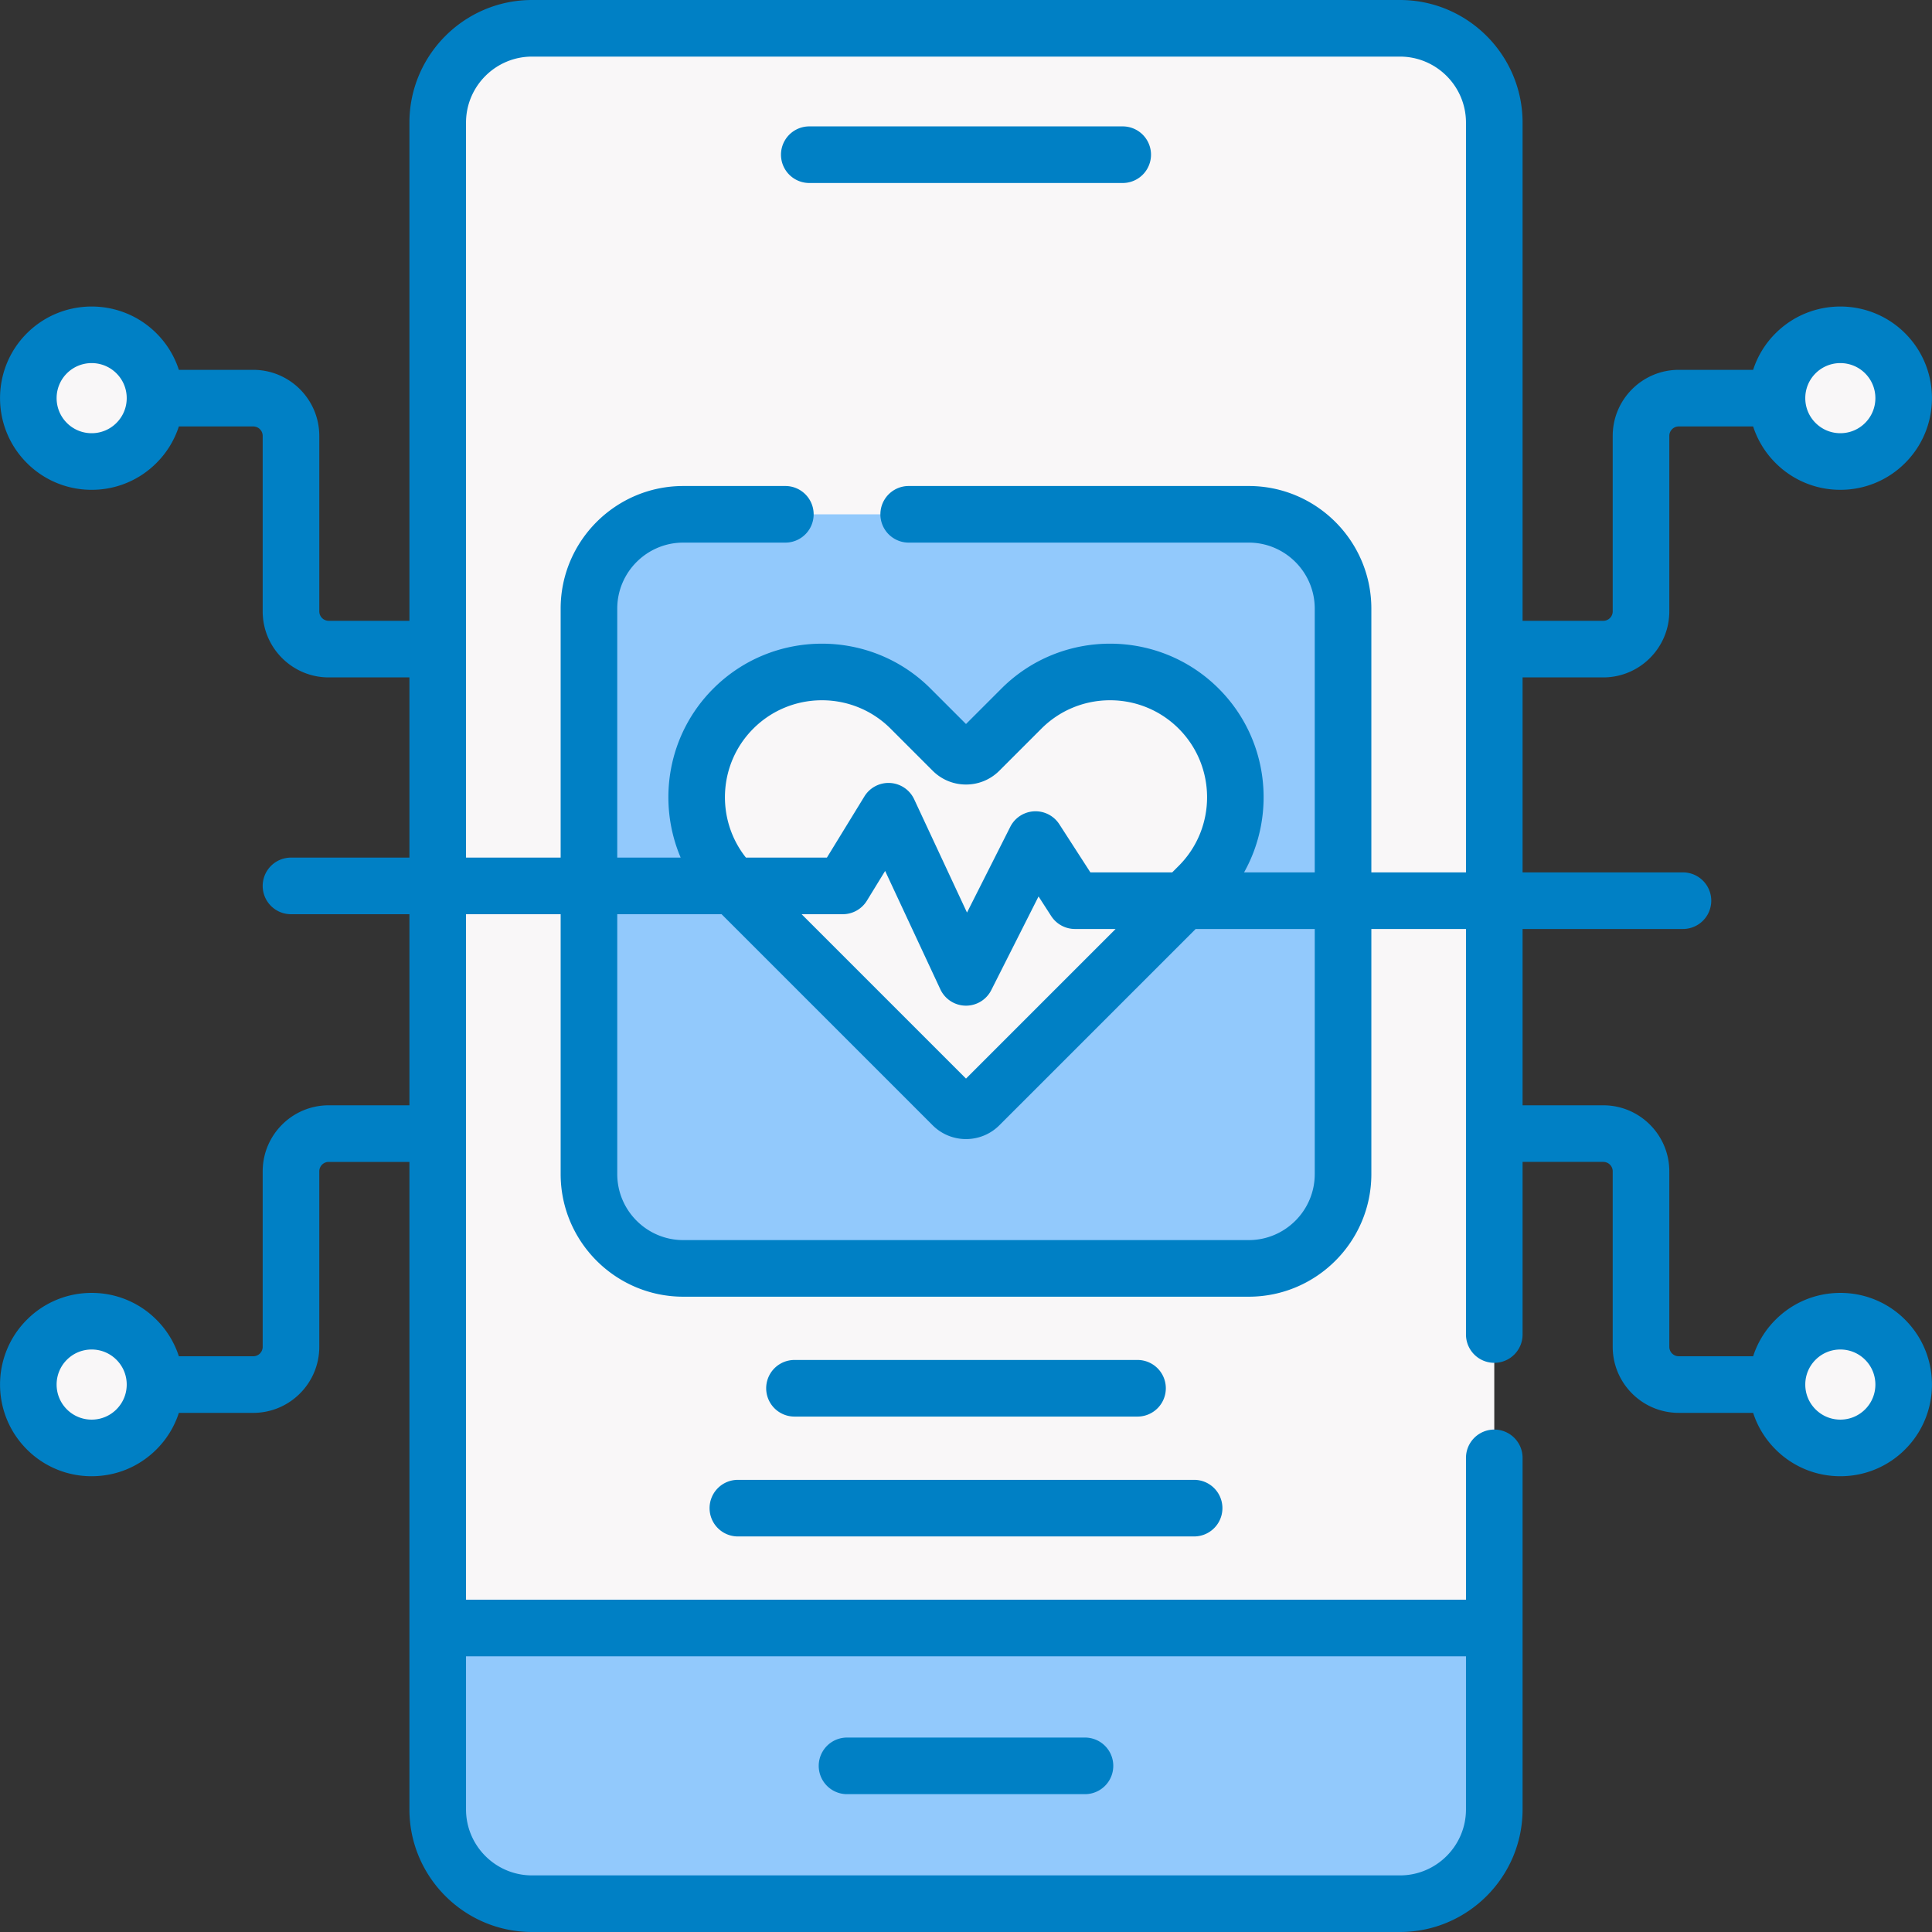 <svg xmlns="http://www.w3.org/2000/svg" version="1.1" xmlns:xlink="http://www.w3.org/1999/xlink" width="512" height="512" x="0" y="0" viewBox="0 0 512 512" style="enable-background:new 0 0 512 512" xml:space="preserve" class=""><rect x="0" y="0" width="512" height="512" fill="#333333" stroke="none"/><g><path fill="#f9f7f8" d="M12.418 93.639c-6.557 6.557-6.557 17.189 0 23.746s17.189 6.557 23.746 0 6.557-17.189 0-23.746-17.189-6.557-23.746 0zM371 504.5H141c-13.807 0-25-11.193-25-25v-447c0-13.807 11.193-25 25-25h230c13.807 0 25 11.193 25 25v447c0 13.807-11.193 25-25 25z" opacity="1" data-original="#f9f7f8" class=""></path><path fill="#92c9fc" d="M330.921 336.139H181.079c-13.807 0-25-11.193-25-25V161.296c0-13.807 11.193-25 25-25h149.843c13.807 0 25 11.193 25 25v149.843c-.001 13.807-11.194 25-25.001 25z" opacity="1" data-original="#92c9fc"></path><path fill="#f9f7f8" d="m270.685 187.793-11.15 11.15a5 5 0 0 1-7.071 0l-11.15-11.15c-12.974-12.974-34.009-12.974-46.983 0-12.974 12.974-12.974 34.009 0 46.983l58.133 58.133a5 5 0 0 0 7.071 0l58.133-58.133c12.974-12.974 12.974-34.009 0-46.983-12.974-12.974-34.009-12.974-46.983 0z" opacity="1" data-original="#f9f7f8" class=""></path><path fill="#92c9fc" d="M141 504.5h230c13.807 0 25-11.193 25-25v-48.06H116v48.06c0 13.807 11.193 25 25 25z" opacity="1" data-original="#92c9fc"></path><g fill="#f9f7f8"><path d="M12.418 378.797c-6.557-6.557-6.557-17.189 0-23.746s17.189-6.557 23.746 0 6.557 17.189 0 23.746-17.189 6.557-23.746 0zM499.582 378.797c6.557-6.557 6.557-17.189 0-23.746s-17.189-6.557-23.746 0-6.557 17.189 0 23.746 17.189 6.557 23.746 0zM499.582 93.639c6.557 6.557 6.557 17.189 0 23.746s-17.189 6.557-23.746 0-6.557-17.189 0-23.746 17.189-6.557 23.746 0z" fill="#f9f7f8" opacity="1" data-original="#f9f7f8" class=""></path></g><g fill="#0080c5"><path d="M224.47 475.47h63.061a7.5 7.5 0 0 0 0-15H224.47a7.5 7.5 0 0 0 0 15zM297.53 33.496h-83.06a7.5 7.5 0 0 0 0 15h83.061a7.5 7.5 0 1 0-.001-15zM301.456 375.406a7.5 7.5 0 0 0 0-15h-90.911a7.5 7.5 0 0 0 0 15zM188.044 399.673a7.5 7.5 0 0 0 7.5 7.5h120.911a7.5 7.5 0 0 0 0-15H195.544a7.5 7.5 0 0 0-7.5 7.5z" fill="#0080c5" opacity="1" data-original="#0080c5" class=""></path><path d="M487.709 342.632c-6.489 0-12.589 2.526-17.176 7.114a24.168 24.168 0 0 0-5.934 9.677h-19.714a2.503 2.503 0 0 1-2.5-2.5v-46.508c0-9.649-7.851-17.5-17.5-17.5H403.5v-46.723H446a7.5 7.5 0 0 0 0-15h-42.5V179.52h21.385c9.649 0 17.5-7.851 17.5-17.5v-46.508c0-1.378 1.122-2.5 2.5-2.5h19.714a24.173 24.173 0 0 0 5.933 9.676 24.133 24.133 0 0 0 17.177 7.115 24.132 24.132 0 0 0 17.176-7.115c9.471-9.471 9.471-24.881 0-34.353-9.471-9.469-24.881-9.47-34.353 0a24.168 24.168 0 0 0-5.934 9.677h-19.714c-9.649 0-17.5 7.851-17.5 17.5v46.508c0 1.378-1.122 2.5-2.5 2.5H403.5V32.5C403.5 14.58 388.92 0 371 0H141c-17.92 0-32.5 14.58-32.5 32.5v132.02H87.115a2.503 2.503 0 0 1-2.5-2.5v-46.508c0-9.649-7.851-17.5-17.5-17.5H47.401a24.165 24.165 0 0 0-5.934-9.676c-9.47-9.47-24.88-9.471-34.353 0-9.471 9.471-9.471 24.881 0 34.353a24.132 24.132 0 0 0 17.176 7.115 24.129 24.129 0 0 0 17.176-7.115 24.168 24.168 0 0 0 5.934-9.677h19.714c1.378 0 2.5 1.122 2.5 2.5v46.508c0 9.649 7.851 17.5 17.5 17.5H108.5v47.756H77.115a7.5 7.5 0 0 0 0 15H108.5v50.64H87.115c-9.649 0-17.5 7.851-17.5 17.5v46.508c0 1.378-1.122 2.5-2.5 2.5H47.401a24.173 24.173 0 0 0-5.933-9.676 24.133 24.133 0 0 0-17.177-7.115 24.128 24.128 0 0 0-17.176 7.115c-9.471 9.471-9.471 24.881 0 34.353a24.132 24.132 0 0 0 17.176 7.115c6.489 0 12.589-2.526 17.176-7.114a24.168 24.168 0 0 0 5.934-9.677h19.714c9.649 0 17.5-7.85 17.5-17.5v-46.508c0-1.378 1.122-2.5 2.5-2.5H108.5V479.5c0 17.92 14.58 32.5 32.5 32.5h230c17.92 0 32.5-14.58 32.5-32.5v-93.15a7.5 7.5 0 0 0-15 0v37.591h-265V242.276h25.079v68.863c0 17.92 14.58 32.5 32.5 32.5h149.843c17.92 0 32.5-14.58 32.5-32.5v-64.947H388.5v107.471a7.5 7.5 0 0 0 15 0v-45.748h21.385c1.378 0 2.5 1.122 2.5 2.5v46.508c0 9.65 7.851 17.5 17.5 17.5h19.714a24.173 24.173 0 0 0 5.933 9.676 24.133 24.133 0 0 0 17.177 7.115 24.128 24.128 0 0 0 17.176-7.115c9.471-9.471 9.471-24.881 0-34.353a24.135 24.135 0 0 0-17.176-7.114zm-6.57-243.69a9.262 9.262 0 0 1 6.57-2.717c2.379 0 4.759.906 6.57 2.717 3.623 3.623 3.623 9.517 0 13.14-1.755 1.755-4.088 2.722-6.57 2.722s-4.815-.967-6.57-2.722c-1.755-1.754-2.721-4.087-2.721-6.569s.966-4.816 2.721-6.571zM30.86 112.082a9.227 9.227 0 0 1-6.569 2.722 9.232 9.232 0 0 1-6.57-2.722c-3.623-3.622-3.623-9.517 0-13.14v.001c3.622-3.623 9.517-3.624 13.14 0 1.755 1.754 2.721 4.087 2.721 6.569s-.966 4.815-2.722 6.57zm0 261.411a9.226 9.226 0 0 1-6.569 2.721 9.231 9.231 0 0 1-6.57-2.721c-3.623-3.623-3.623-9.517 0-13.14 1.755-1.755 4.088-2.721 6.57-2.721s4.815.966 6.57 2.722c1.755 1.754 2.721 4.087 2.721 6.569s-.966 4.815-2.722 6.57zM388.5 438.94v40.56c0 9.649-7.851 17.5-17.5 17.5H141c-9.649 0-17.5-7.851-17.5-17.5v-40.56zm-40.079-127.801c0 9.649-7.851 17.5-17.5 17.5H181.079c-9.649 0-17.5-7.851-17.5-17.5v-68.863h27.647l55.936 55.936c2.437 2.437 5.638 3.655 8.839 3.655s6.402-1.218 8.839-3.655l52.02-52.02h31.563v64.947zM199.635 193.096c5.015-5.014 11.601-7.521 18.188-7.521s13.173 2.507 18.188 7.521l11.15 11.15c2.361 2.361 5.5 3.661 8.839 3.661s6.478-1.3 8.839-3.661l11.15-11.15c10.029-10.029 26.347-10.028 36.376 0 10.028 10.029 10.028 26.348 0 36.376l-1.72 1.72h-21.682l-8.234-12.759a7.498 7.498 0 0 0-12.997.687l-11.467 22.718-14.002-30.022a7.498 7.498 0 0 0-6.372-4.318 7.49 7.49 0 0 0-6.82 3.569l-9.933 16.208h-21.457c-8.02-10.088-7.373-24.852 1.954-34.179zm96.011 53.096L256 285.838l-43.562-43.562h10.901a7.501 7.501 0 0 0 6.395-3.581l4.835-7.889 14.634 31.376a7.498 7.498 0 0 0 6.681 4.329l.117.001a7.5 7.5 0 0 0 6.695-4.121l12.53-24.825 3.351 5.193a7.5 7.5 0 0 0 6.302 3.433zm67.775-15v-69.896c0-17.92-14.58-32.5-32.5-32.5h-90.108a7.5 7.5 0 0 0 0 15h90.108c9.649 0 17.5 7.851 17.5 17.5v69.896h-18.73c8.685-15.508 6.453-35.53-6.72-48.703-15.878-15.878-41.712-15.878-57.589 0L256 191.872l-9.382-9.382c-15.877-15.878-41.712-15.878-57.589 0-12.088 12.088-14.962 29.943-8.645 44.786h-16.806v-65.979c0-9.649 7.851-17.5 17.5-17.5h27.048a7.5 7.5 0 0 0 0-15h-27.048c-17.92 0-32.5 14.58-32.5 32.5v65.979H123.5V32.5c0-9.649 7.851-17.5 17.5-17.5h230c9.649 0 17.5 7.851 17.5 17.5v198.692zm130.858 142.301c-1.755 1.755-4.088 2.721-6.57 2.721s-4.815-.966-6.57-2.722c-1.755-1.754-2.721-4.087-2.721-6.569s.966-4.815 2.722-6.57c1.754-1.755 4.088-2.721 6.569-2.721s4.815.966 6.57 2.721c3.622 3.623 3.622 9.518 0 13.14z" fill="#0080c5" opacity="1" data-original="#0080c5" class=""></path></g></g></svg>